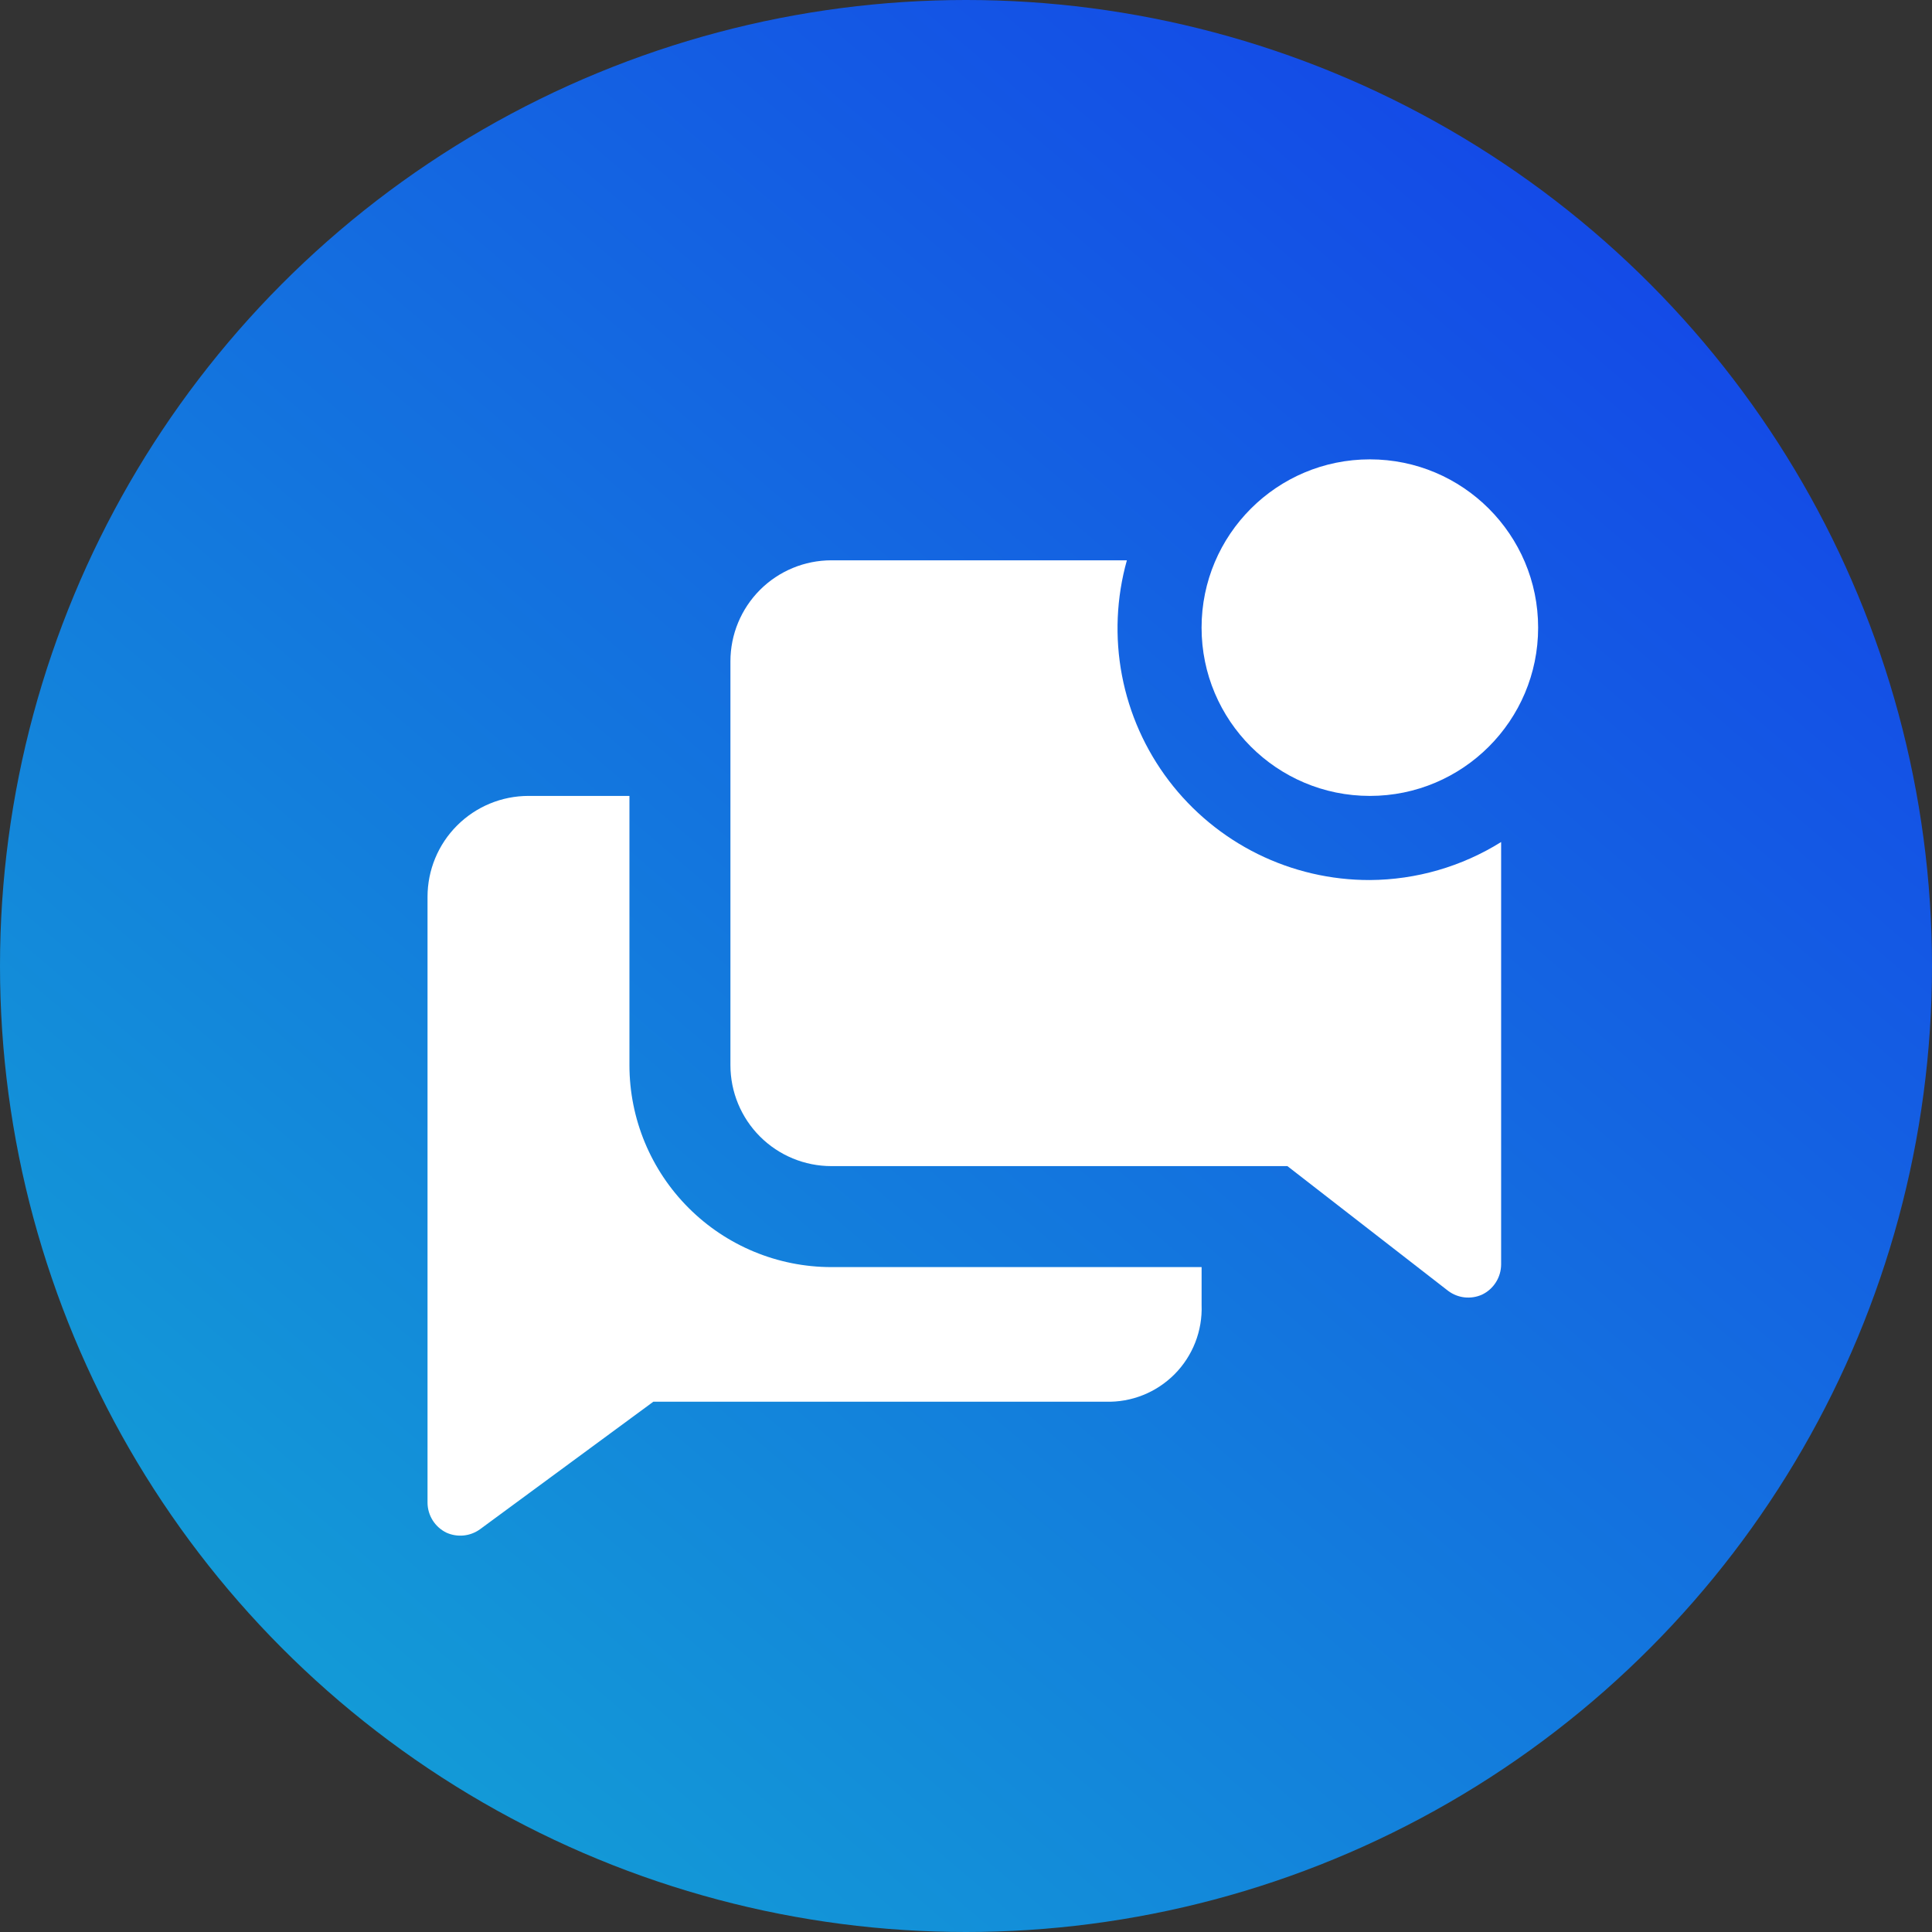 <?xml version="1.0" encoding="UTF-8"?> <svg xmlns="http://www.w3.org/2000/svg" width="59" height="59" viewBox="0 0 59 59" fill="none"><rect x="0" y="0" width="59" height="59" fill="#333333" stroke="none"/><circle cx="29.5" cy="29.5" r="29.5" fill="url(#paint0_linear_191_689)"></circle><path d="M19.222 32.528V24.306H16.139C15.321 24.306 14.537 24.631 13.959 25.209C13.38 25.787 13.056 26.571 13.056 27.389V45.889C13.057 46.08 13.112 46.267 13.213 46.428C13.315 46.59 13.46 46.72 13.631 46.804C13.796 46.879 13.978 46.909 14.159 46.891C14.339 46.873 14.512 46.807 14.659 46.701L19.952 42.806H33.765C34.155 42.817 34.543 42.749 34.905 42.604C35.267 42.46 35.595 42.242 35.87 41.966C36.144 41.69 36.359 41.359 36.501 40.997C36.643 40.634 36.709 40.245 36.695 39.856V38.695H25.389C23.753 38.695 22.185 38.045 21.029 36.888C19.872 35.732 19.222 34.163 19.222 32.528Z" fill="white"></path><path d="M41.833 26.875C40.645 26.878 39.472 26.605 38.407 26.079C37.342 25.552 36.413 24.785 35.694 23.839C34.975 22.893 34.485 21.793 34.263 20.626C34.041 19.459 34.092 18.256 34.413 17.111H25.389C24.571 17.111 23.787 17.436 23.209 18.014C22.631 18.593 22.306 19.377 22.306 20.195V32.528C22.306 33.346 22.631 34.13 23.209 34.708C23.787 35.286 24.571 35.611 25.389 35.611H39.315L44.228 39.424C44.374 39.532 44.546 39.6 44.727 39.62C44.907 39.639 45.09 39.611 45.256 39.537C45.431 39.454 45.579 39.323 45.682 39.159C45.786 38.996 45.841 38.806 45.842 38.612V25.714C44.639 26.465 43.251 26.867 41.833 26.875Z" fill="white"></path><path d="M41.833 24.306C44.671 24.306 46.972 22.005 46.972 19.167C46.972 16.329 44.671 14.028 41.833 14.028C38.995 14.028 36.694 16.329 36.694 19.167C36.694 22.005 38.995 24.306 41.833 24.306Z" fill="white"></path><defs><linearGradient id="paint0_linear_191_689" x1="46.853" y1="-3.02461e-06" x2="4.772" y2="49.456" gradientUnits="userSpaceOnUse"><stop stop-color="#1445E8"></stop><stop offset="1" stop-color="#139CD6"></stop></linearGradient></defs></svg> 